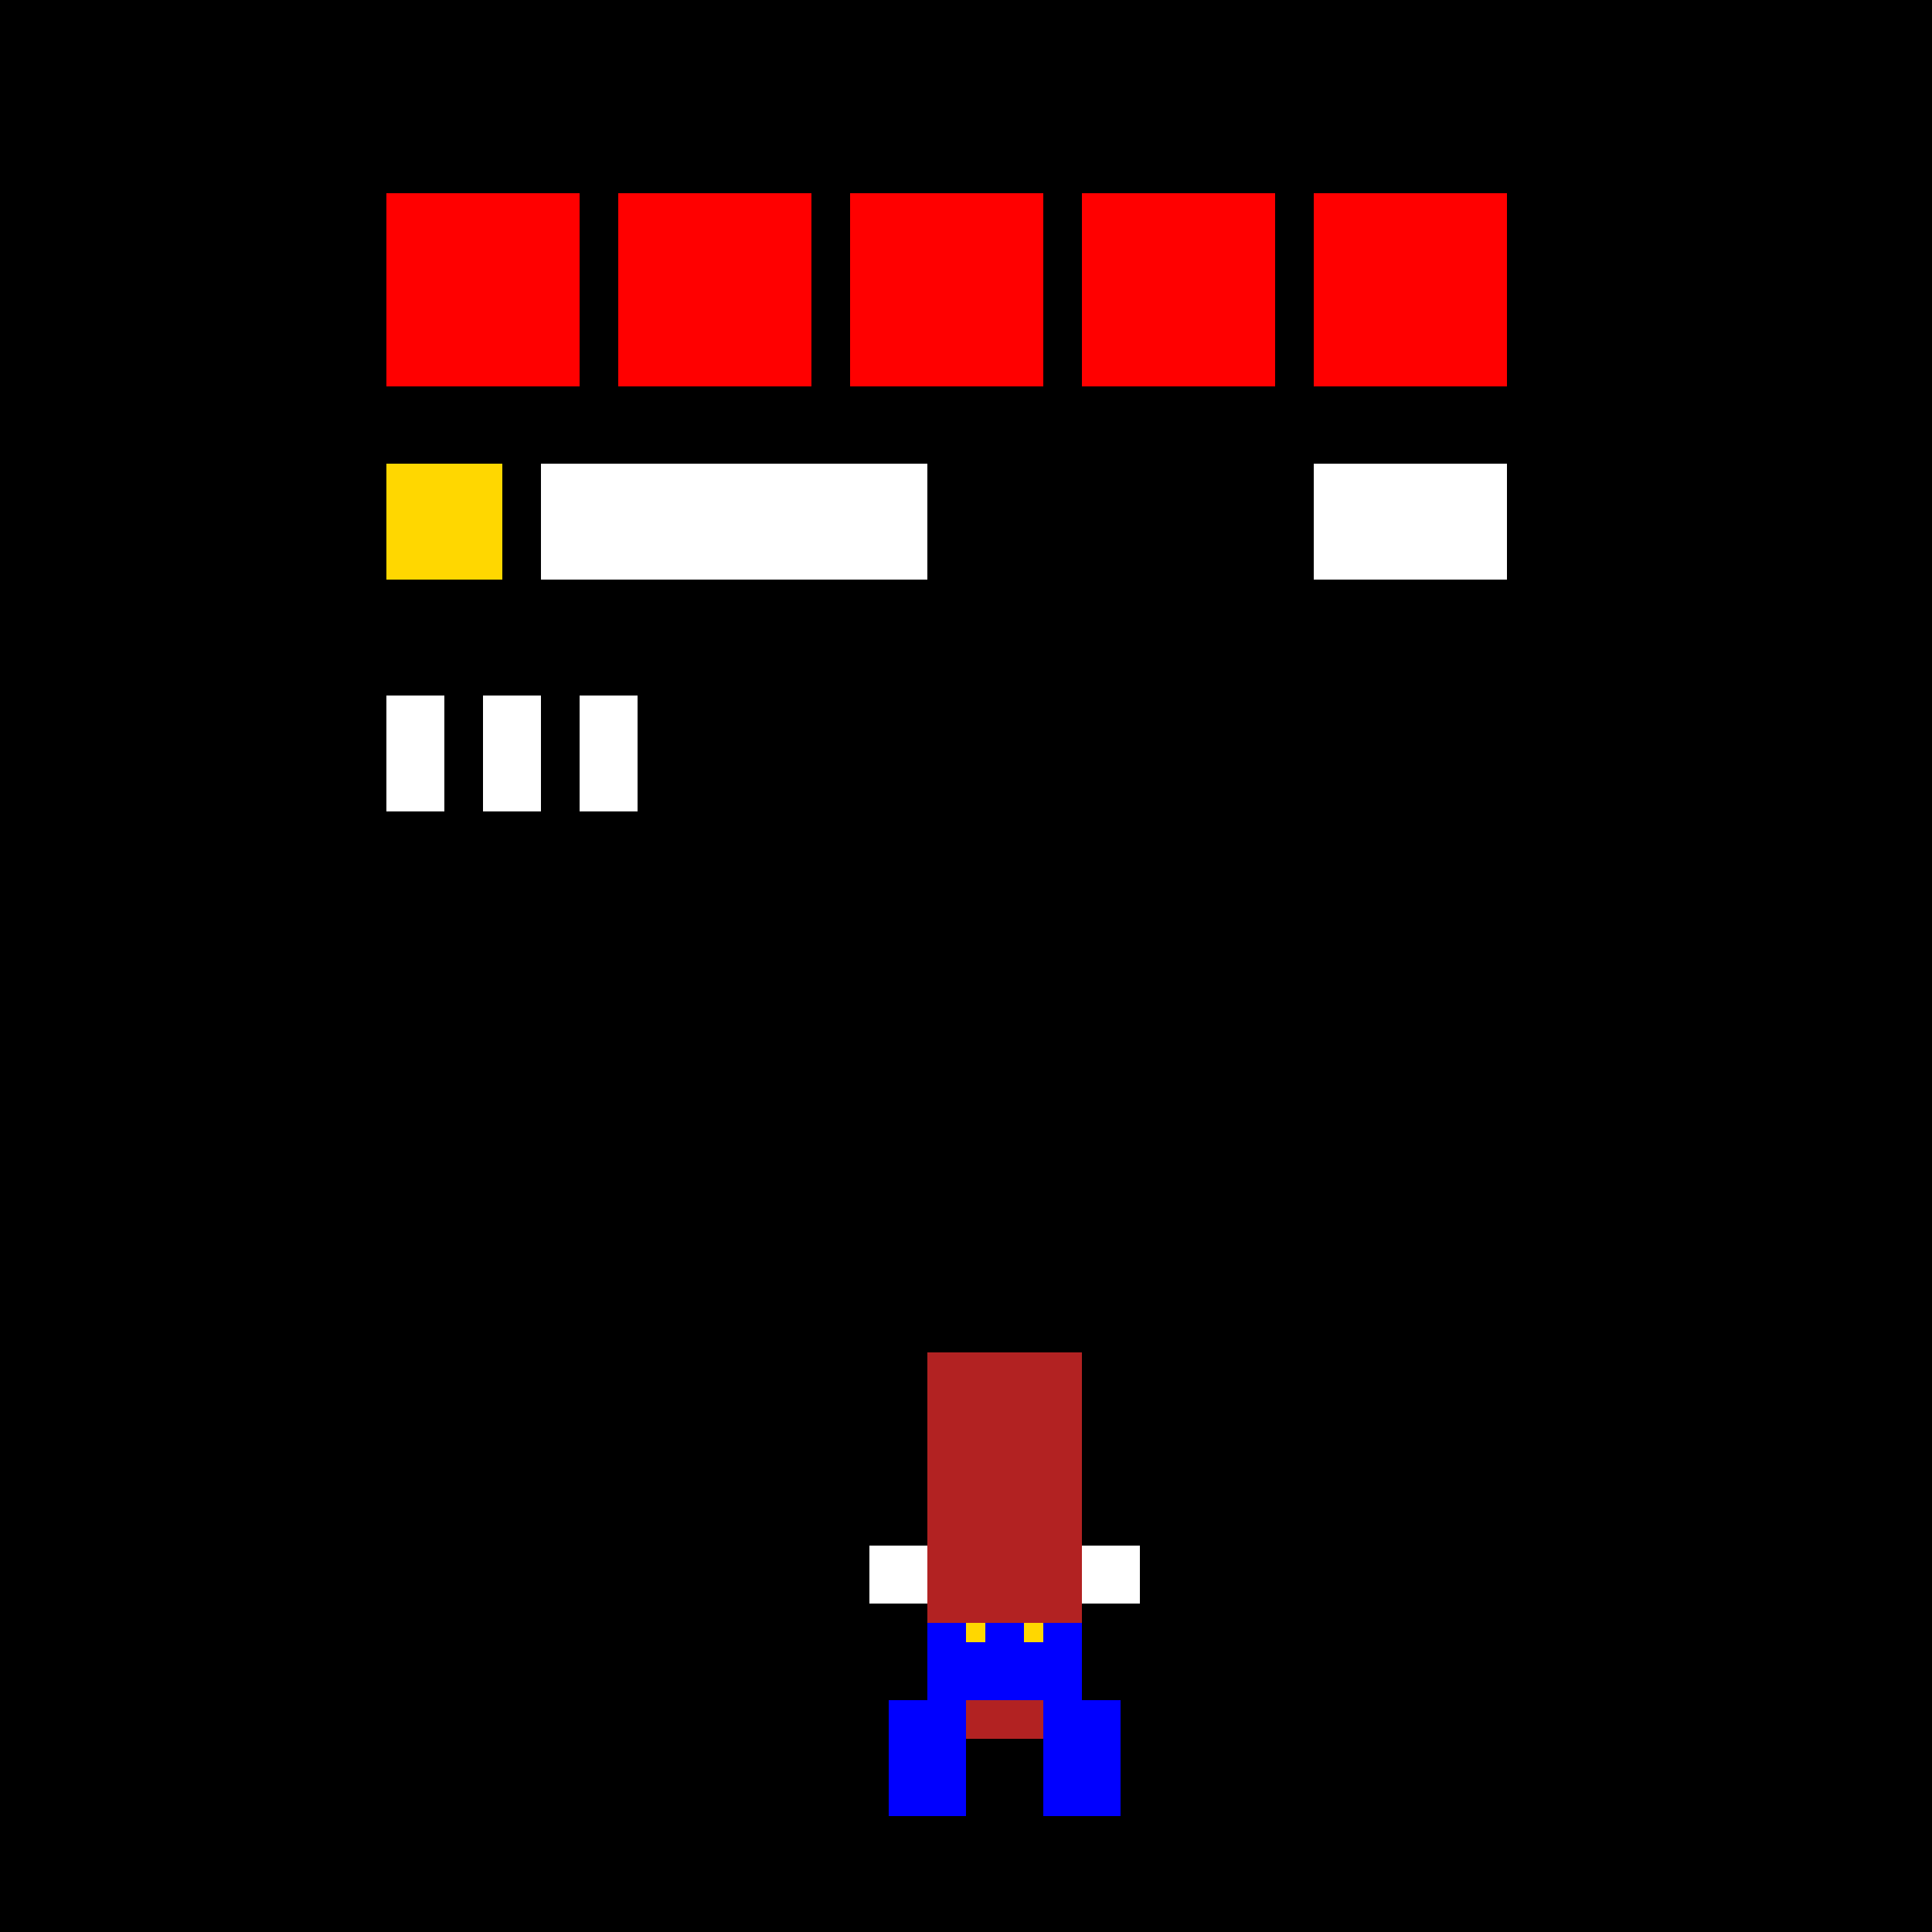 <!--

Generated by DrawGPT.
Free, open source, AI generated images in SVG, PNG, and HTML Canvas format.
https://drawgpt.ai

Created: 2024-01-31T13:52:18.048Z
Link: https://drawgpt.ai/prompt/159224/

-->
<svg xmlns="http://www.w3.org/2000/svg" xmlns:xlink="http://www.w3.org/1999/xlink" width="500" height="500"><defs/><g><rect fill="#000" stroke="none" x="0" y="0" width="512" height="512"/><rect fill="#F00" stroke="none" x="100" y="50" width="50" height="50"/><rect fill="#F00" stroke="none" x="160" y="50" width="50" height="50"/><rect fill="#F00" stroke="none" x="220" y="50" width="50" height="50"/><rect fill="#F00" stroke="none" x="280" y="50" width="50" height="50"/><rect fill="#F00" stroke="none" x="340" y="50" width="50" height="50"/><rect fill="#FFD700" stroke="none" x="100" y="120" width="30" height="30"/><rect fill="#FFF" stroke="none" x="140" y="120" width="100" height="30"/><rect fill="#FFF" stroke="none" x="340" y="120" width="50" height="30"/><rect fill="#FFF" stroke="none" x="100" y="180" width="15" height="30"/><rect fill="#FFF" stroke="none" x="125" y="180" width="15" height="30"/><rect fill="#FFF" stroke="none" x="150" y="180" width="15" height="30"/><rect fill="#B22222" stroke="none" x="240" y="350" width="40" height="20"/><rect fill="#B22222" stroke="none" x="240" y="370" width="40" height="30"/><rect fill="#B22222" stroke="none" x="240" y="400" width="40" height="50"/><rect fill="#0000FF" stroke="none" x="240" y="420" width="40" height="20"/><rect fill="#0000FF" stroke="none" x="230" y="440" width="20" height="30"/><rect fill="#0000FF" stroke="none" x="270" y="440" width="20" height="30"/><rect fill="#FFF" stroke="none" x="225" y="400" width="15" height="15"/><rect fill="#FFF" stroke="none" x="280" y="400" width="15" height="15"/><rect fill="#FFF" stroke="none" x="250" y="420" width="5" height="5"/><rect fill="#FFF" stroke="none" x="265" y="420" width="5" height="5"/><rect fill="#FFD700" stroke="none" x="250" y="420" width="5" height="5"/><rect fill="#FFD700" stroke="none" x="265" y="420" width="5" height="5"/></g></svg>